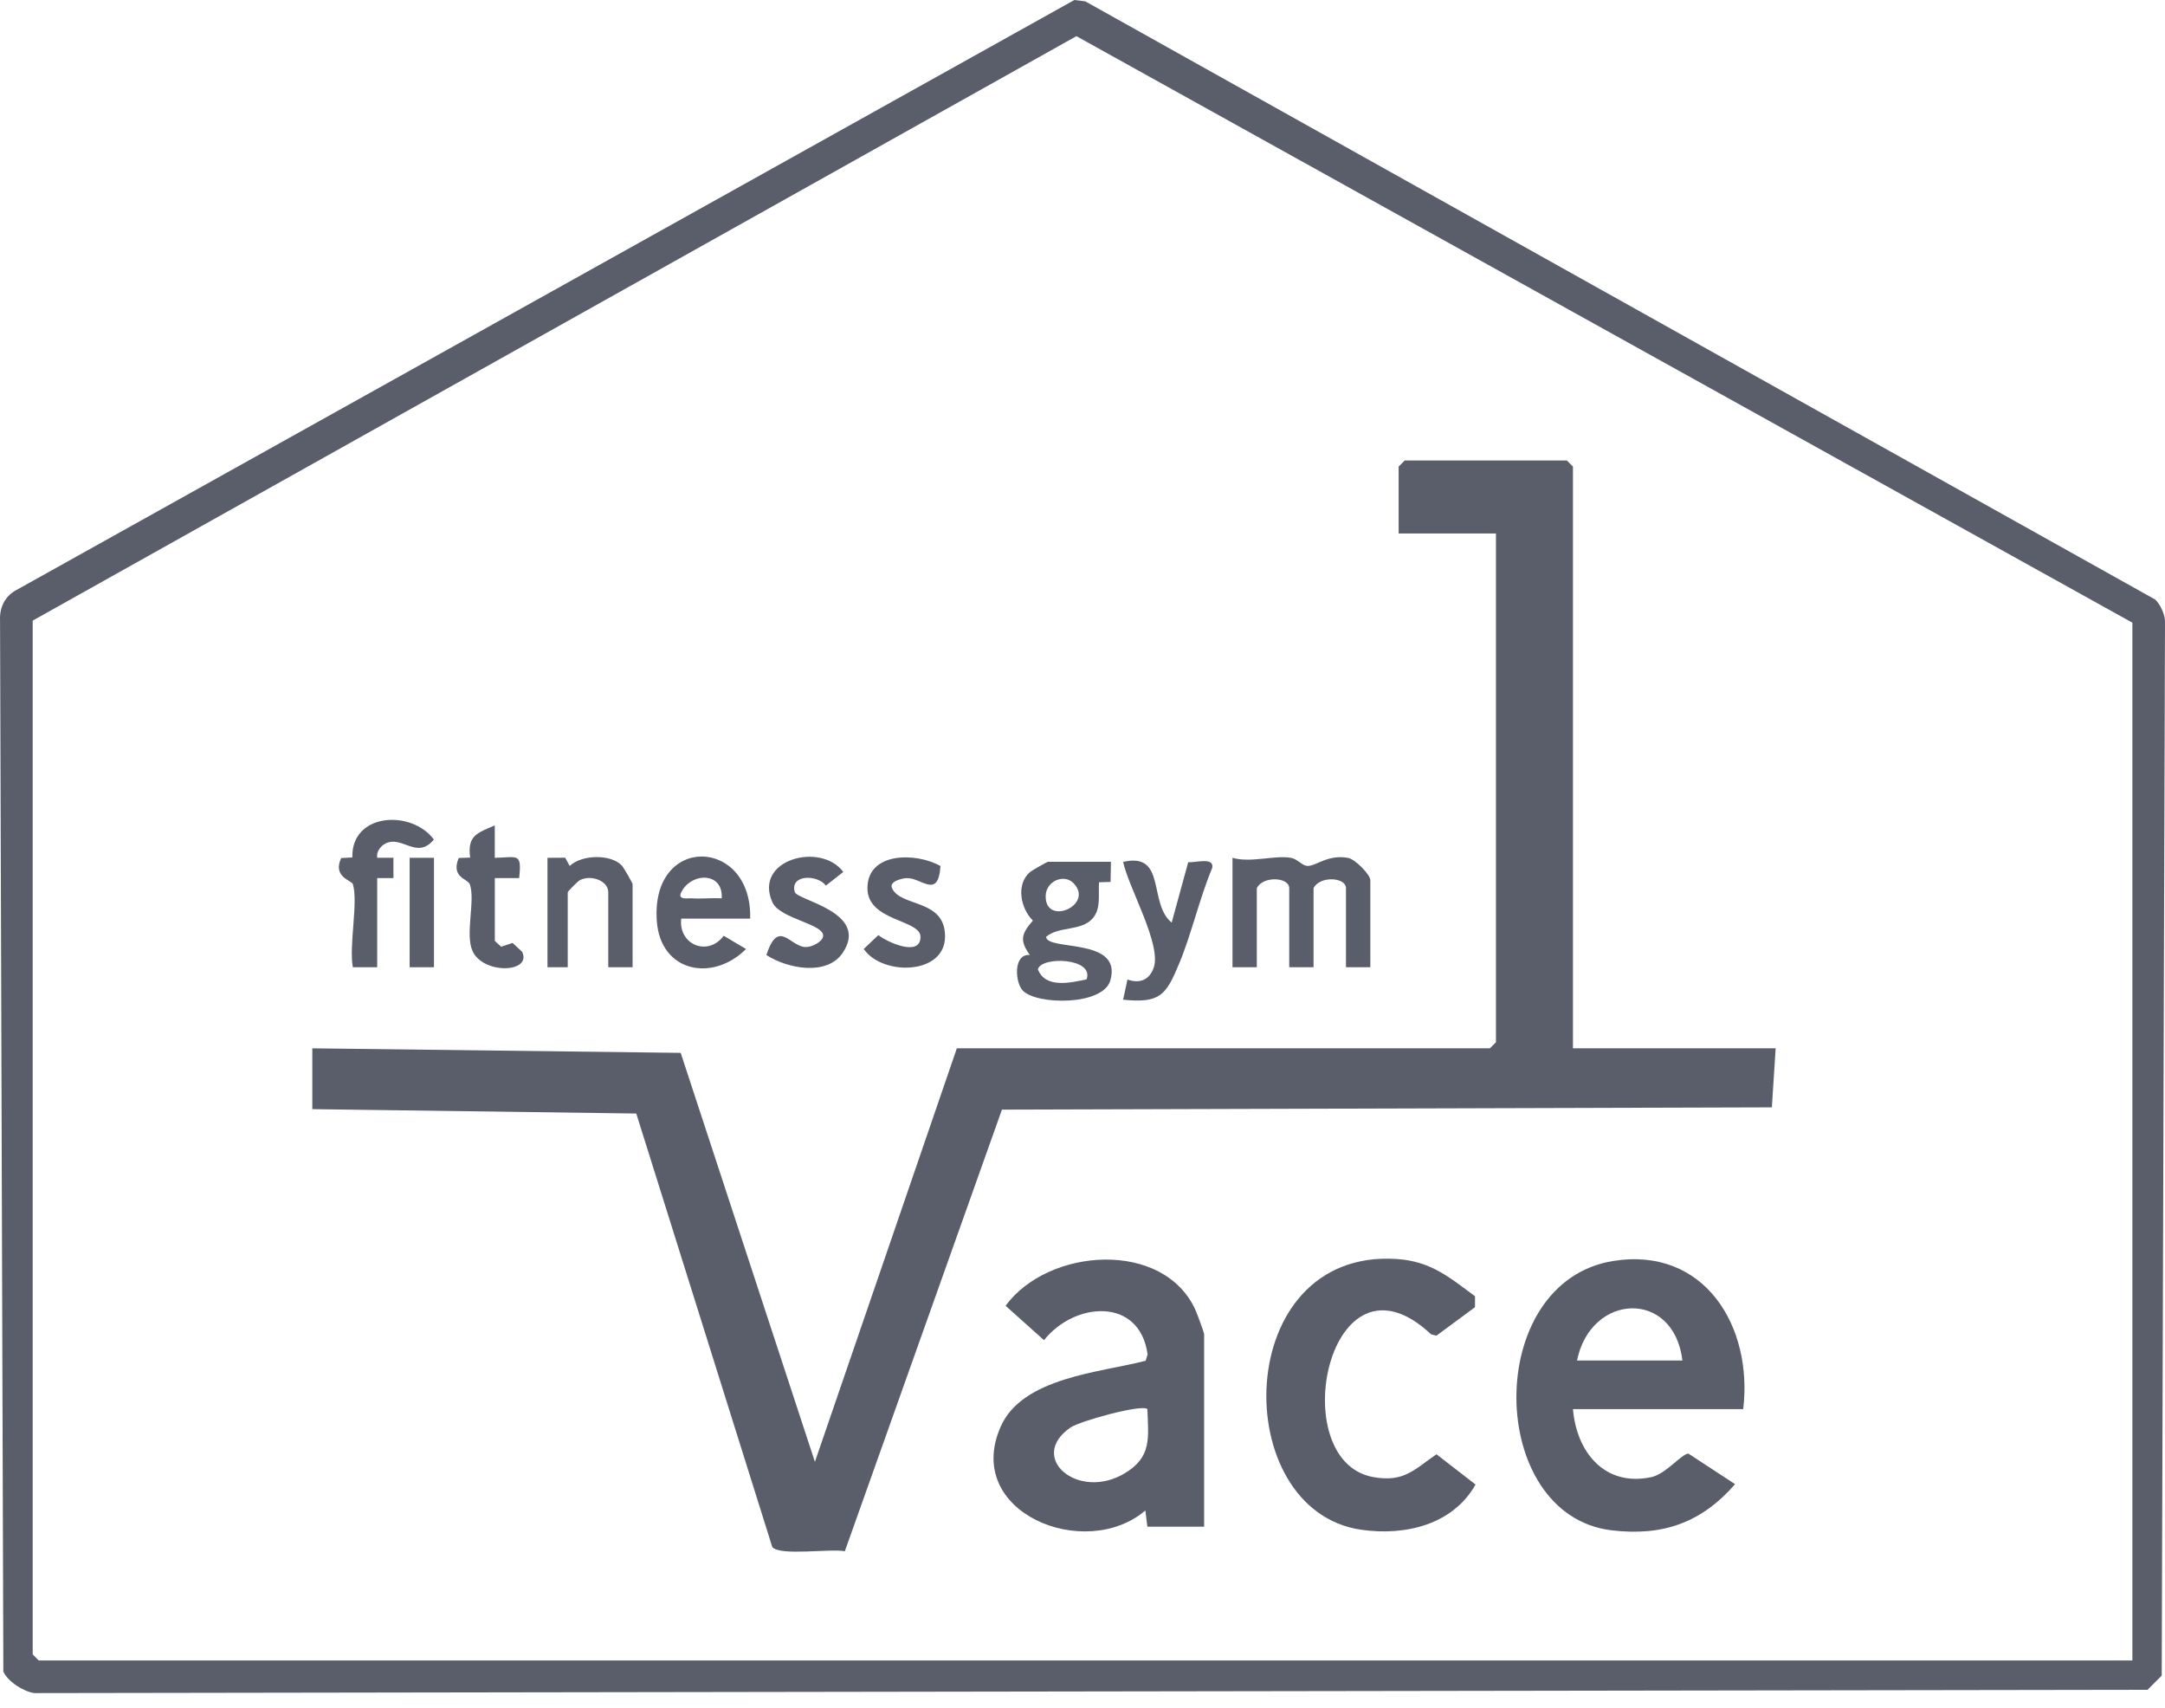 <svg width="90" height="71" viewBox="0 0 90 71" fill="none" xmlns="http://www.w3.org/2000/svg">
<path d="M89.599 24.923C89.798 25.122 89.978 25.496 90 25.786L89.864 69.646L89.274 70.236L1.434 70.372C0.998 70.323 0.317 69.89 0.139 69.478L0.002 25.788C-0.023 25.276 0.184 24.817 0.624 24.556L44.662 0L45.116 0.056L89.599 24.923ZM88.644 25.881L44.747 1.503L1.359 25.796V68.765L1.611 69.017H88.644V25.881Z" fill="#595E6A"/>
<path d="M65.39 43.573H73.815L73.657 46.027L41.651 46.121L35.12 64.476C34.515 64.358 32.419 64.683 32.105 64.303L26.45 46.283L12.983 46.101V43.573L28.297 43.762L33.876 60.761L39.776 43.573H61.934L62.187 43.32V22.173H58.142V19.393L58.395 19.14H65.135L65.388 19.393V43.573H65.39Z" fill="#595E6A"/>
<path d="M65.389 58.57C65.538 60.355 66.704 61.804 68.64 61.398C69.256 61.268 69.917 60.414 70.19 60.419L72.128 61.688C70.733 63.288 69.13 63.858 67.007 63.608C61.778 62.998 61.63 53.279 67.066 52.411C70.859 51.806 72.878 55.139 72.466 58.57H65.389ZM69.939 56.548C69.58 53.576 66.126 53.739 65.558 56.548H69.939Z" fill="#595E6A"/>
<path d="M50.056 63.457H47.697L47.613 62.783C45.107 64.92 40.02 62.872 41.599 59.297C42.505 57.244 45.748 57.047 47.625 56.559L47.706 56.296C47.377 53.889 44.656 54.112 43.4 55.704L41.803 54.274C43.572 51.852 48.38 51.514 49.701 54.461C49.768 54.611 50.056 55.391 50.056 55.453V63.457ZM47.697 58.569C47.488 58.35 44.897 59.062 44.502 59.334C42.693 60.576 44.811 62.394 46.747 61.241C47.889 60.562 47.739 59.767 47.697 58.569Z" fill="#595E6A"/>
<path d="M61.317 53.876V54.332L59.715 55.515L59.494 55.463C55.233 51.461 53.342 60.718 57.086 61.394C58.367 61.625 58.793 61.077 59.715 60.446L61.339 61.704C60.401 63.369 58.422 63.848 56.586 63.583C51.04 62.784 51.175 51.874 58.067 52.33C59.489 52.425 60.257 53.097 61.317 53.877V53.876Z" fill="#595E6A"/>
<path d="M56.965 40.203H55.953V36.918C55.953 36.451 54.848 36.399 54.605 36.918V40.203H53.594V36.918C53.594 36.451 52.489 36.399 52.246 36.918V40.203H51.235V35.654C51.985 35.876 53.02 35.532 53.674 35.657C53.941 35.708 54.127 35.982 54.351 35.991C54.72 36.003 55.182 35.506 56.036 35.657C56.341 35.711 56.965 36.36 56.965 36.582V40.205V40.203Z" fill="#595E6A"/>
<path d="M46.181 35.822L46.167 36.656L45.688 36.671C45.648 37.167 45.785 37.763 45.419 38.176C44.937 38.72 44.02 38.483 43.488 38.938C43.51 39.543 46.689 38.941 46.155 40.758C45.845 41.809 43.088 41.775 42.516 41.172C42.194 40.833 42.113 39.637 42.81 39.693C42.372 39.076 42.463 38.815 42.937 38.264C42.43 37.763 42.221 36.767 42.815 36.248C42.89 36.184 43.525 35.82 43.567 35.82H46.179L46.181 35.822ZM44.623 36.705C44.233 36.307 43.473 36.617 43.469 37.253C43.462 38.52 45.511 37.611 44.623 36.705ZM45.169 40.707C45.5 39.805 43.277 39.738 43.147 40.289C43.451 41.099 44.519 40.843 45.169 40.707Z" fill="#595E6A"/>
<path d="M31.183 38.181H28.319C28.192 39.254 29.416 39.785 30.085 38.895L31.013 39.445C29.621 40.837 27.451 40.409 27.303 38.274C27.052 34.651 31.274 34.799 31.185 38.181H31.183ZM30.002 37.337C30.071 36.228 28.735 36.253 28.319 37.086C28.152 37.421 28.6 37.327 28.737 37.337C29.155 37.367 29.584 37.317 30.002 37.337Z" fill="#595E6A"/>
<path d="M22.759 35.654L23.495 35.65L23.682 35.992C24.183 35.516 25.423 35.485 25.869 35.998C25.933 36.072 26.297 36.707 26.297 36.749V40.203H25.286V37.086C25.286 36.611 24.579 36.343 24.107 36.582C24.024 36.624 23.601 37.051 23.601 37.086V40.203H22.759V35.654Z" fill="#595E6A"/>
<path d="M48.706 38.35L49.395 35.836C49.673 35.868 50.484 35.608 50.393 36.072C49.86 37.347 49.533 38.823 49.006 40.08C48.479 41.337 48.239 41.715 46.688 41.551L46.87 40.712C47.367 40.892 47.786 40.739 47.963 40.212C48.287 39.246 46.915 36.896 46.688 35.824C48.506 35.408 47.717 37.538 48.708 38.35H48.706Z" fill="#595E6A"/>
<path d="M39.096 35.997C39.002 37.398 38.302 36.472 37.686 36.498C37.537 36.504 36.951 36.621 37.081 36.914C37.44 37.719 39.302 37.345 39.286 38.939C39.271 40.533 36.67 40.565 35.906 39.443L36.513 38.867C36.877 39.157 38.27 39.797 38.265 38.936C38.26 38.215 36.058 38.297 36.06 36.916C36.06 35.401 38.093 35.424 39.096 35.997Z" fill="#595E6A"/>
<path d="M14.67 36.749C14.621 36.593 13.814 36.458 14.183 35.664L14.647 35.639C14.599 33.775 17.117 33.647 18.037 34.896C17.322 35.752 16.724 34.704 16.017 35.064C15.823 35.164 15.634 35.411 15.681 35.652H16.355V36.496H15.68V40.202H14.668C14.5 39.331 14.898 37.474 14.668 36.748L14.67 36.749Z" fill="#595E6A"/>
<path d="M31.858 39.694C32.359 38.178 32.817 39.319 33.471 39.364C33.725 39.383 34.165 39.157 34.214 38.934C34.33 38.405 32.429 38.208 32.111 37.505C31.304 35.724 34.123 34.978 35.056 36.242L34.332 36.809C33.973 36.333 32.82 36.349 33.041 37.079C33.145 37.425 36.15 37.913 35.039 39.593C34.382 40.589 32.723 40.259 31.856 39.693L31.858 39.694Z" fill="#595E6A"/>
<path d="M20.568 39.108L20.832 39.349L21.309 39.192L21.705 39.561C22.127 40.441 20.088 40.512 19.643 39.528C19.329 38.833 19.764 37.433 19.535 36.766C19.449 36.515 18.733 36.483 19.068 35.662L19.544 35.645C19.421 34.724 19.838 34.626 20.568 34.306V35.654C21.503 35.642 21.704 35.413 21.581 36.496H20.57V39.108H20.568Z" fill="#595E6A"/>
<path d="M18.04 35.654H17.029V40.203H18.04V35.654Z" fill="#595E6A"/>
</svg>
